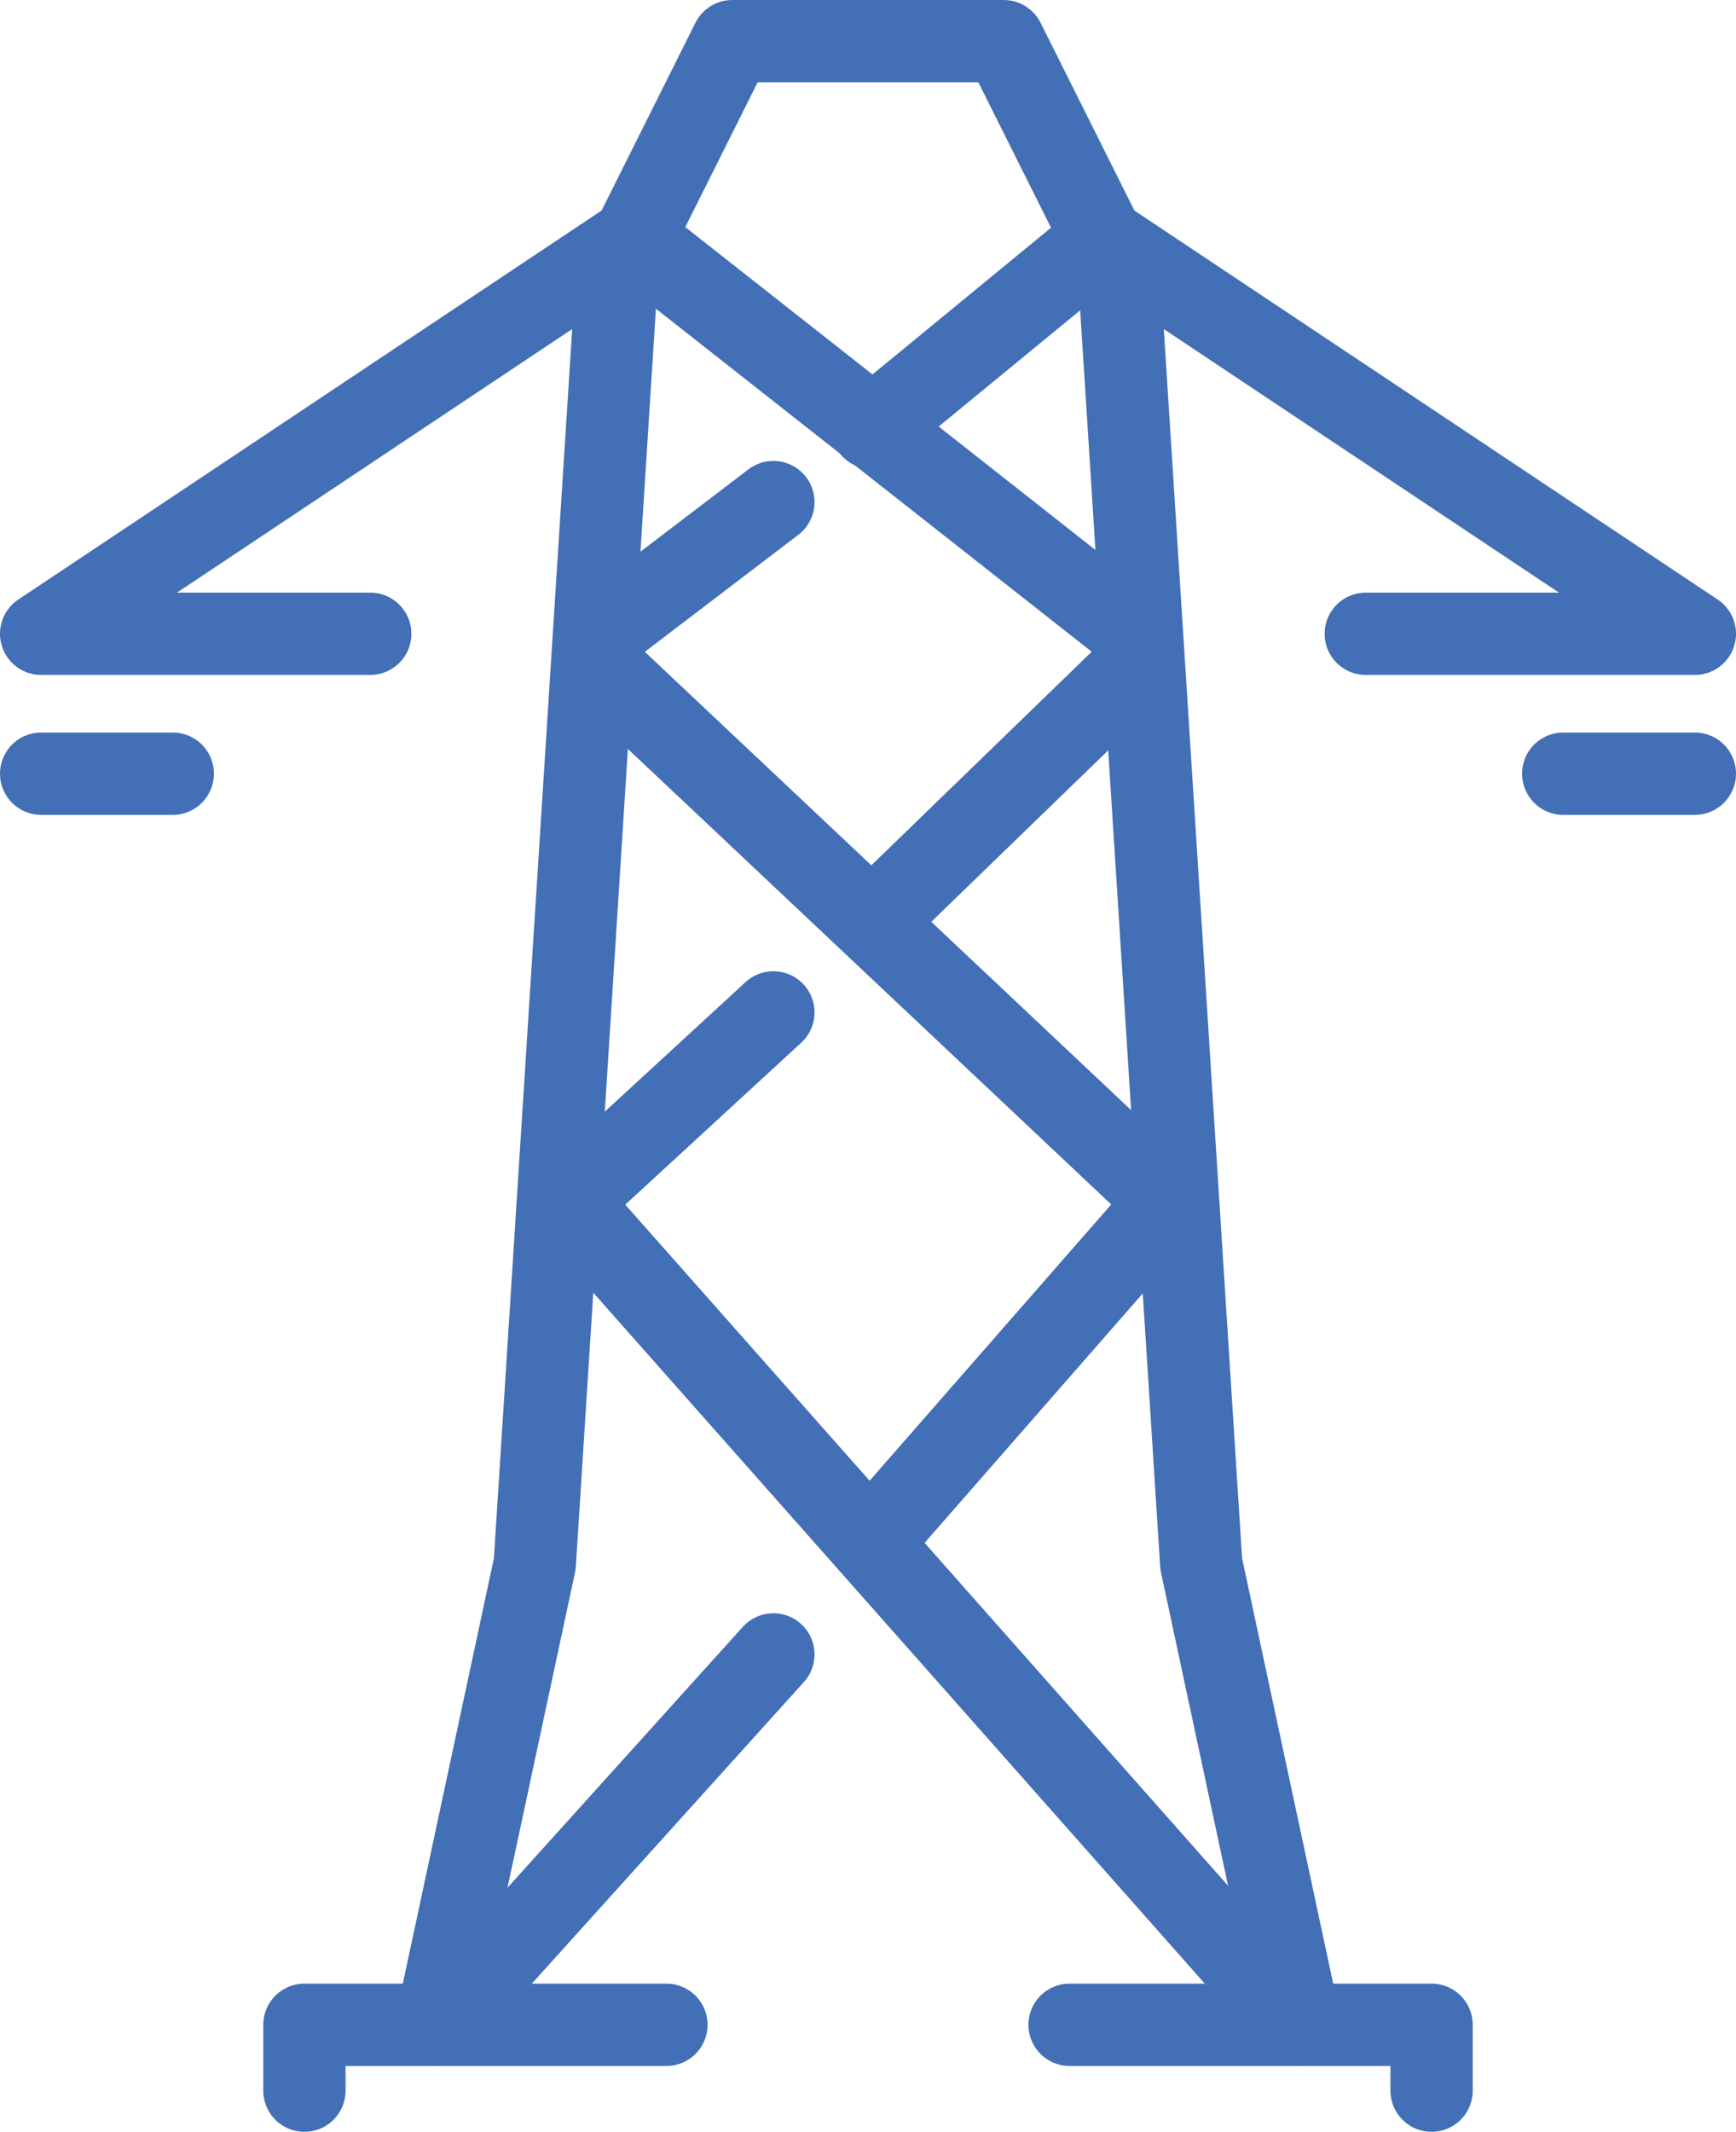 <?xml version="1.0" encoding="UTF-8"?>
<!-- Generator: Adobe Illustrator 26.2.1, SVG Export Plug-In . SVG Version: 6.00 Build 0)  -->
<svg xmlns="http://www.w3.org/2000/svg" xmlns:xlink="http://www.w3.org/1999/xlink" id="Layer_1" x="0px" y="0px" viewBox="0 0 21.1 25.9" style="enable-background:new 0 0 21.1 25.9;" xml:space="preserve">
<style type="text/css">
	.st0{fill:none;stroke:#426FB6;stroke-linecap:round;stroke-linejoin:round;stroke-miterlimit:10;}
</style>
<g id="transmission_tower_1_">
	<polyline class="st0" points="5.3,24.6 6.5,19 7.5,3.3 8.9,0.5 12.2,0.5 13.6,3.3 14.6,19 15.8,24.6  "></polyline>
	<polyline class="st0" points="13,24.6 17.4,24.6 17.4,25.4  "></polyline>
	<polyline class="st0" points="3.7,25.4 3.7,24.6 8.1,24.6  "></polyline>
	<g>
		<line class="st0" x1="10.7" y1="18.6" x2="14.2" y2="14.6"></line>
		<line class="st0" x1="5.7" y1="24.2" x2="9.4" y2="20.1"></line>
		<line class="st0" x1="7.3" y1="8.1" x2="14.2" y2="14.6"></line>
		<line class="st0" x1="9.4" y1="6.1" x2="7.3" y2="7.7"></line>
		<line class="st0" x1="13.4" y1="2.9" x2="10.6" y2="5.2"></line>
	</g>
	<g>
		<line class="st0" x1="15.4" y1="24.2" x2="6.9" y2="14.6"></line>
		<line class="st0" x1="9.4" y1="12.3" x2="6.9" y2="14.6"></line>
		<line class="st0" x1="13.8" y1="8.1" x2="10.6" y2="11.2"></line>
		<line class="st0" x1="7.7" y1="2.9" x2="13.8" y2="7.7"></line>
	</g>
	<g>
		<polyline class="st0" points="16.6,7.7 20.6,7.7 13.4,2.9   "></polyline>
		<polyline class="st0" points="7.7,2.9 0.5,7.7 4.5,7.7   "></polyline>
		<g>
			<line class="st0" x1="0.5" y1="9.4" x2="2.1" y2="9.4"></line>
			<line class="st0" x1="19" y1="9.4" x2="20.6" y2="9.4"></line>
		</g>
	</g>
</g>
</svg>
